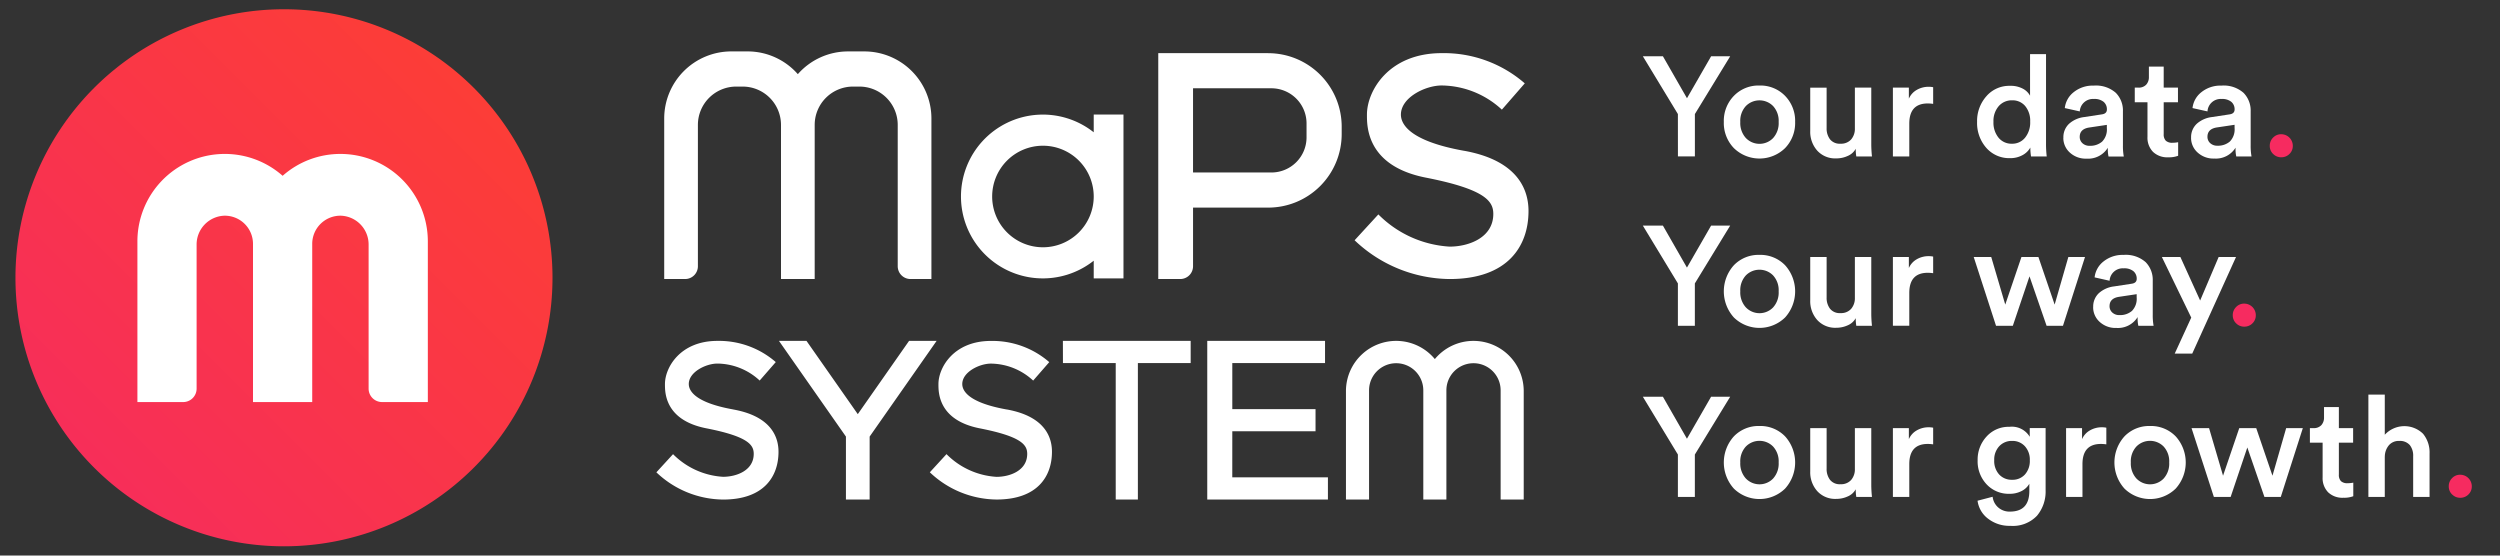 <?xml version="1.0" encoding="UTF-8"?> <svg xmlns="http://www.w3.org/2000/svg" xmlns:xlink="http://www.w3.org/1999/xlink" width="225" height="50" viewBox="0 0 225 50"><rect x="0" y="0" width="225" height="50" fill="#333333" stroke="none"/><defs><clipPath id="clip-path"><rect id="Mask" width="225" height="50" transform="translate(665 634)" fill="none"></rect></clipPath><linearGradient id="linear-gradient" y1="1" x2="1" gradientUnits="objectBoundingBox"><stop offset="0" stop-color="#f62b60"></stop><stop offset="1" stop-color="#fd4030"></stop></linearGradient></defs><g id="logo_maps" transform="translate(-665 -634)" clip-path="url(#clip-path)"><g id="Your_growth." data-name="Your growth." transform="translate(812.857 669.517)"><path id="Dot" d="M264.766,53.046a.993.993,0,0,1-.3-.731,1.014,1.014,0,0,1,.3-.737.98.98,0,0,1,.731-.305,1.041,1.041,0,0,1,1.042,1.042.982.982,0,0,1-.3.731,1.012,1.012,0,0,1-.737.3.991.991,0,0,1-.731-.3" transform="translate(-191.935 -44.063)" fill="#f62b60"></path><path id="h" d="M257.261,48.19v3.636h-1.475V42.621h1.475v3.611a2.4,2.4,0,0,1,3.445-.089,2.632,2.632,0,0,1,.585,1.767v3.916h-1.475V48.164a1.533,1.533,0,0,0-.3-1,1.173,1.173,0,0,0-.966-.375,1.148,1.148,0,0,0-.922.393,1.6,1.6,0,0,0-.363,1.005" transform="translate(-190.488 -42.621)" fill="#fff"></path><path id="t" d="M252.077,43.965v1.894h1.283v1.31h-1.283v2.872a.8.8,0,0,0,.19.592.838.838,0,0,0,.6.184,2.571,2.571,0,0,0,.508-.051v1.221a2.371,2.371,0,0,1-.9.139,1.852,1.852,0,0,1-1.36-.488,1.817,1.817,0,0,1-.5-1.354V47.169H249.47v-1.31h.318a.909.909,0,0,0,.711-.267,1,1,0,0,0,.242-.7v-.928Z" transform="translate(-189.436 -42.845)" fill="#fff"></path><path id="w" d="M240.982,46.237h1.526l1.462,4.285,1.233-4.285h1.5l-1.984,6.192h-1.474l-1.538-4.45-1.5,4.45h-1.512l-2.009-6.192h1.577l1.259,4.285Z" transform="translate(-187.305 -43.224)" fill="#fff"></path><path id="o" d="M231.558,46.009a3.093,3.093,0,0,1,2.308.928,3.506,3.506,0,0,1,0,4.711,3.3,3.3,0,0,1-4.6,0,3.506,3.506,0,0,1,0-4.711,3.078,3.078,0,0,1,2.295-.928m-1.227,4.722a1.7,1.7,0,0,0,2.453.007,2,2,0,0,0,.5-1.449,1.962,1.962,0,0,0-.5-1.431,1.72,1.72,0,0,0-2.453,0,1.962,1.962,0,0,0-.5,1.431,2.005,2.005,0,0,0,.5,1.443" transform="translate(-185.916 -43.186)" fill="#fff"></path><path id="r" d="M226.76,46.184v1.5a3.321,3.321,0,0,0-.483-.038q-1.665,0-1.665,1.818v2.95h-1.475V46.222h1.437v.993a1.669,1.669,0,0,1,.7-.783,2.1,2.1,0,0,1,1.093-.286,1.97,1.97,0,0,1,.394.038" transform="translate(-185.047 -43.208)" fill="#fff"></path><path id="g" d="M213.571,52.749l1.361-.356a1.49,1.49,0,0,0,.5.96,1.531,1.531,0,0,0,1.049.375q1.755,0,1.754-1.856v-.649a1.646,1.646,0,0,1-.686.649,2.3,2.3,0,0,1-1.107.254,2.705,2.705,0,0,1-2.053-.853,3.015,3.015,0,0,1-.807-2.161,3.052,3.052,0,0,1,.8-2.136,2.661,2.661,0,0,1,2.059-.878,1.868,1.868,0,0,1,1.831.9v-.788H219.7v5.608a3.394,3.394,0,0,1-.776,2.282,2.988,2.988,0,0,1-2.4.909,3.126,3.126,0,0,1-2.009-.648,2.414,2.414,0,0,1-.941-1.615m3.115-1.882a1.49,1.49,0,0,0,1.151-.477,1.817,1.817,0,0,0,.438-1.278,1.778,1.778,0,0,0-.445-1.265,1.494,1.494,0,0,0-1.144-.477,1.528,1.528,0,0,0-1.163.477,1.763,1.763,0,0,0-.451,1.265,1.8,1.8,0,0,0,.444,1.278,1.524,1.524,0,0,0,1.17.477" transform="translate(-183.452 -43.201)" fill="#fff"></path><path id="r-2" data-name="r" d="M208.056,46.184v1.5a3.322,3.322,0,0,0-.483-.038q-1.665,0-1.665,1.818v2.95h-1.475V46.222h1.437v.993a1.669,1.669,0,0,1,.7-.783,2.105,2.105,0,0,1,1.093-.286,1.97,1.97,0,0,1,.394.038" transform="translate(-181.929 -43.208)" fill="#fff"></path><path id="u" d="M199.6,51.743a1.465,1.465,0,0,1-.706.636,2.444,2.444,0,0,1-1.048.228,2.182,2.182,0,0,1-1.71-.7,2.539,2.539,0,0,1-.63-1.767v-3.9h1.475v3.636a1.609,1.609,0,0,0,.306,1.017,1.114,1.114,0,0,0,.941.394,1.212,1.212,0,0,0,.959-.382,1.464,1.464,0,0,0,.337-1V46.238H201V51.3a10.416,10.416,0,0,0,.063,1.132h-1.411a3.975,3.975,0,0,1-.051-.687" transform="translate(-180.442 -43.224)" fill="#fff"></path><path id="o-2" data-name="o" d="M189.375,46.009a3.093,3.093,0,0,1,2.307.928,3.506,3.506,0,0,1,0,4.711,3.3,3.3,0,0,1-4.6,0,3.506,3.506,0,0,1,0-4.711,3.078,3.078,0,0,1,2.3-.928m-1.227,4.722a1.7,1.7,0,0,0,2.453.007,2,2,0,0,0,.5-1.449,1.962,1.962,0,0,0-.5-1.431,1.72,1.72,0,0,0-2.453,0,1.961,1.961,0,0,0-.5,1.431,2.005,2.005,0,0,0,.5,1.443" transform="translate(-178.886 -43.186)" fill="#fff"></path><path id="Y" d="M180.582,48.05l-3.153-5.2h1.806l2.162,3.777,2.173-3.777h1.717l-3.178,5.2v3.814h-1.526Z" transform="translate(-177.429 -42.659)" fill="#fff"></path></g><g id="Your_way." data-name="Your way." transform="translate(812.857 654.307)"><path id="Dot-2" data-name="Dot" d="M241.439,34.564a.994.994,0,0,1-.3-.731,1.016,1.016,0,0,1,.3-.737.983.983,0,0,1,.731-.305,1.041,1.041,0,0,1,1.042,1.042.983.983,0,0,1-.3.731,1.015,1.015,0,0,1-.738.3.993.993,0,0,1-.731-.3" transform="translate(-188.047 -25.772)" fill="#f62b60"></path><path id="y-2" data-name="y" d="M236.215,36.452h-1.577l1.488-3.242-2.644-5.455h1.665l1.78,3.917,1.666-3.917h1.563Z" transform="translate(-186.771 -24.933)" fill="#fff"></path><path id="a" d="M226.067,32.231a1.641,1.641,0,0,1,.515-1.265,2.488,2.488,0,0,1,1.354-.6l1.589-.242q.457-.064.458-.445a.869.869,0,0,0-.293-.68,1.287,1.287,0,0,0-.878-.261,1.189,1.189,0,0,0-1.271,1.119l-1.348-.305a2.105,2.105,0,0,1,.8-1.431,2.728,2.728,0,0,1,1.8-.591,2.7,2.7,0,0,1,1.99.648,2.269,2.269,0,0,1,.642,1.665v3.077a5.233,5.233,0,0,0,.077.992h-1.373a3.06,3.06,0,0,1-.063-.788,2.085,2.085,0,0,1-1.907.979,2.11,2.11,0,0,1-1.52-.553,1.759,1.759,0,0,1-.578-1.316m2.378.712a1.623,1.623,0,0,0,1.113-.375,1.559,1.559,0,0,0,.426-1.227v-.28l-1.615.242q-.826.14-.826.839a.758.758,0,0,0,.242.566.908.908,0,0,0,.661.235" transform="translate(-185.535 -24.895)" fill="#fff"></path><path id="w-2" data-name="w" d="M217.457,27.755h1.526l1.462,4.285,1.233-4.285h1.5l-1.984,6.192H219.72l-1.538-4.45-1.5,4.45h-1.512l-2.009-6.192h1.577L216,32.04Z" transform="translate(-183.384 -24.933)" fill="#fff"></path><path id="r-3" data-name="r" d="M208.056,27.7v1.5a3.322,3.322,0,0,0-.483-.038q-1.665,0-1.665,1.818v2.95h-1.475V27.74h1.437v.993a1.669,1.669,0,0,1,.7-.782,2.105,2.105,0,0,1,1.093-.286,1.97,1.97,0,0,1,.394.038" transform="translate(-181.929 -24.918)" fill="#fff"></path><path id="u-2" data-name="u" d="M199.6,33.261a1.465,1.465,0,0,1-.706.636,2.444,2.444,0,0,1-1.048.228,2.182,2.182,0,0,1-1.71-.7,2.539,2.539,0,0,1-.63-1.767v-3.9h1.475v3.636a1.609,1.609,0,0,0,.306,1.017,1.114,1.114,0,0,0,.941.394,1.212,1.212,0,0,0,.959-.382,1.464,1.464,0,0,0,.337-1V27.756H201v5.06a10.416,10.416,0,0,0,.063,1.132h-1.411a3.975,3.975,0,0,1-.051-.687" transform="translate(-180.442 -24.933)" fill="#fff"></path><path id="o-3" data-name="o" d="M189.375,27.527a3.093,3.093,0,0,1,2.307.927,3.506,3.506,0,0,1,0,4.711,3.3,3.3,0,0,1-4.6,0,3.506,3.506,0,0,1,0-4.711,3.078,3.078,0,0,1,2.3-.927m-1.227,4.722a1.7,1.7,0,0,0,2.453.007,2,2,0,0,0,.5-1.449,1.962,1.962,0,0,0-.5-1.431,1.72,1.72,0,0,0-2.453,0,1.961,1.961,0,0,0-.5,1.431,2.005,2.005,0,0,0,.5,1.443" transform="translate(-178.886 -24.895)" fill="#fff"></path><path id="Y-3" data-name="Y" d="M180.582,29.568l-3.153-5.2h1.806l2.162,3.777,2.173-3.777h1.717l-3.178,5.2v3.814h-1.526Z" transform="translate(-177.429 -24.368)" fill="#fff"></path></g><g id="Your_data." data-name="Your data." transform="translate(812.857 638.874)"><path id="Dot-3" data-name="Dot" d="M245.435,16.272a.994.994,0,0,1-.3-.731,1.016,1.016,0,0,1,.3-.738.983.983,0,0,1,.731-.305,1.041,1.041,0,0,1,1.042,1.043.983.983,0,0,1-.3.731,1.015,1.015,0,0,1-.738.3.993.993,0,0,1-.731-.3" transform="translate(-188.713 -7.291)" fill="#f62b60"></path><path id="a-2" data-name="a" d="M236.639,13.94a1.641,1.641,0,0,1,.515-1.265,2.488,2.488,0,0,1,1.354-.6l1.589-.242q.457-.064.457-.445a.869.869,0,0,0-.292-.68,1.287,1.287,0,0,0-.877-.261,1.189,1.189,0,0,0-1.271,1.119l-1.348-.3a2.105,2.105,0,0,1,.8-1.431,2.728,2.728,0,0,1,1.8-.591,2.7,2.7,0,0,1,1.99.648A2.269,2.269,0,0,1,242,11.549v3.077a5.233,5.233,0,0,0,.077.992h-1.373a3.061,3.061,0,0,1-.063-.788,2.085,2.085,0,0,1-1.907.979,2.11,2.11,0,0,1-1.52-.553,1.759,1.759,0,0,1-.578-1.316m2.377.712a1.622,1.622,0,0,0,1.113-.375,1.559,1.559,0,0,0,.426-1.227v-.28l-1.615.242q-.826.14-.826.839a.758.758,0,0,0,.242.566.908.908,0,0,0,.661.235" transform="translate(-187.297 -6.413)" fill="#fff"></path><path id="t-2" data-name="t" d="M233.159,7.191V9.085h1.284V10.4h-1.284v2.872a.8.8,0,0,0,.191.592.837.837,0,0,0,.6.184,2.58,2.58,0,0,0,.509-.051v1.221a2.374,2.374,0,0,1-.9.139,1.851,1.851,0,0,1-1.36-.488,1.817,1.817,0,0,1-.5-1.354V10.4h-1.144V9.085h.318a.909.909,0,0,0,.712-.267,1,1,0,0,0,.242-.7V7.191Z" transform="translate(-186.283 -6.073)" fill="#fff"></path><path id="a-3" data-name="a" d="M222.848,13.94a1.641,1.641,0,0,1,.515-1.265,2.488,2.488,0,0,1,1.354-.6l1.589-.242q.457-.064.457-.445a.869.869,0,0,0-.292-.68,1.287,1.287,0,0,0-.878-.261,1.189,1.189,0,0,0-1.271,1.119l-1.348-.3a2.105,2.105,0,0,1,.8-1.431,2.728,2.728,0,0,1,1.8-.591,2.7,2.7,0,0,1,1.99.648,2.269,2.269,0,0,1,.642,1.665v3.077a5.233,5.233,0,0,0,.077.992h-1.373a3.062,3.062,0,0,1-.063-.788,2.085,2.085,0,0,1-1.907.979,2.11,2.11,0,0,1-1.52-.553,1.759,1.759,0,0,1-.578-1.316m2.378.712a1.622,1.622,0,0,0,1.112-.375,1.559,1.559,0,0,0,.426-1.227v-.28l-1.615.242q-.826.14-.826.839a.758.758,0,0,0,.242.566.908.908,0,0,0,.661.235" transform="translate(-184.999 -6.413)" fill="#fff"></path><path id="d" d="M219.73,5.849v8.073a9.327,9.327,0,0,0,.063,1.132h-1.411a4.569,4.569,0,0,1-.063-.8,1.746,1.746,0,0,1-.712.687,2.253,2.253,0,0,1-1.106.267,2.74,2.74,0,0,1-2.148-.928,3.387,3.387,0,0,1-.827-2.339,3.351,3.351,0,0,1,.833-2.3,2.706,2.706,0,0,1,2.117-.941,2.315,2.315,0,0,1,1.188.267,1.561,1.561,0,0,1,.629.622V5.849ZM215,11.939a2.138,2.138,0,0,0,.458,1.43,1.5,1.5,0,0,0,1.208.541,1.469,1.469,0,0,0,1.182-.548,2.162,2.162,0,0,0,.457-1.436,2.081,2.081,0,0,0-.444-1.4,1.479,1.479,0,0,0-1.183-.522,1.546,1.546,0,0,0-1.208.527,2.034,2.034,0,0,0-.47,1.4" transform="translate(-183.445 -5.849)" fill="#fff"></path><path id="r-4" data-name="r" d="M208.056,9.411v1.5a3.322,3.322,0,0,0-.483-.038q-1.665,0-1.665,1.818v2.95h-1.475V9.449h1.437v.993a1.669,1.669,0,0,1,.7-.783,2.105,2.105,0,0,1,1.093-.286,1.97,1.97,0,0,1,.394.038" transform="translate(-181.929 -6.436)" fill="#fff"></path><path id="u-3" data-name="u" d="M199.6,14.97a1.465,1.465,0,0,1-.706.636,2.444,2.444,0,0,1-1.048.228,2.182,2.182,0,0,1-1.71-.7,2.539,2.539,0,0,1-.63-1.767v-3.9h1.475V13.1a1.609,1.609,0,0,0,.306,1.017,1.114,1.114,0,0,0,.941.394,1.212,1.212,0,0,0,.959-.382,1.464,1.464,0,0,0,.337-1V9.465H201v5.06a10.416,10.416,0,0,0,.063,1.132h-1.411a3.975,3.975,0,0,1-.051-.687" transform="translate(-180.442 -6.452)" fill="#fff"></path><path id="o-4" data-name="o" d="M189.375,9.236a3.093,3.093,0,0,1,2.307.927,3.223,3.223,0,0,1,.909,2.352,3.246,3.246,0,0,1-.909,2.358,3.3,3.3,0,0,1-4.6,0,3.246,3.246,0,0,1-.909-2.358,3.223,3.223,0,0,1,.909-2.352,3.078,3.078,0,0,1,2.3-.927m-1.227,4.722a1.7,1.7,0,0,0,2.453.007,2,2,0,0,0,.5-1.449,1.962,1.962,0,0,0-.5-1.431,1.72,1.72,0,0,0-2.453,0,1.961,1.961,0,0,0-.5,1.431,2.005,2.005,0,0,0,.5,1.443" transform="translate(-178.886 -6.413)" fill="#fff"></path><path id="Y-4" data-name="Y" d="M180.582,11.277l-3.153-5.2h1.806L181.4,9.854l2.173-3.777h1.717l-3.178,5.2v3.814h-1.526Z" transform="translate(-177.429 -5.887)" fill="#fff"></path></g><path id="SYSTEM" d="M77.8,42.985c-3.592-.643-3.994-1.768-3.994-2.289,0-1.088,1.555-1.839,2.573-1.839a5.672,5.672,0,0,1,3.807,1.528l1.448-1.662a7.789,7.789,0,0,0-5.255-1.907c-3.351,0-4.718,2.4-4.718,3.88,0,.7-.057,3.246,3.725,3.988s4.264,1.5,4.264,2.3c0,1.5-1.555,2.064-2.761,2.064a6.919,6.919,0,0,1-4.5-2.038l-1.5,1.635a8.815,8.815,0,0,0,6.006,2.451c3.7,0,4.986-2.1,4.986-4.3,0-1.146-.483-3.163-4.075-3.807m24.608,0c-3.593-.643-3.994-1.768-3.994-2.289,0-1.088,1.555-1.839,2.573-1.839a5.67,5.67,0,0,1,3.807,1.528l1.448-1.662a7.789,7.789,0,0,0-5.255-1.907c-3.351,0-4.718,2.4-4.718,3.88,0,.7-.057,3.246,3.725,3.988s4.264,1.5,4.264,2.3c0,1.5-1.555,2.064-2.762,2.064A6.917,6.917,0,0,1,97,47.007l-1.5,1.635a8.814,8.814,0,0,0,6.005,2.451c3.7,0,4.987-2.1,4.987-4.3,0-1.146-.482-3.163-4.075-3.807M93.63,36.816l-4.614,6.593L84.4,36.816H81.922l6.027,8.612v5.665h2.134V45.428l6.027-8.612ZM107.48,38.81h4.75V51.093h1.994V38.81h4.751V36.816h-11.5Zm15.242,6.141h7.491V42.957h-7.491V38.81h8.346V36.816h-10.6V51.093h10.86v-2h-8.608Zm21.709-8.135a4.509,4.509,0,0,0-3.48,1.637,4.519,4.519,0,0,0-8,2.882v9.758h2.079V41.267a2.441,2.441,0,1,1,4.882,0v9.826h2.078V41.267a2.441,2.441,0,1,1,4.882,0v9.826h2.078V41.335a4.519,4.519,0,0,0-4.519-4.519" transform="translate(653.185 627.864)" fill="#fff"></path><path id="MaPS" d="M89.747,5.554H88.284A6.018,6.018,0,0,0,83.761,7.6a6.018,6.018,0,0,0-4.524-2.047H77.775a6.04,6.04,0,0,0-6.04,6.04V26.038h1.882a1.15,1.15,0,0,0,1.15-1.15V12.169a3.451,3.451,0,0,1,3.452-3.451h.575a3.452,3.452,0,0,1,3.452,3.451V26.038h3.032V12.169a3.451,3.451,0,0,1,3.452-3.451H89.3a3.451,3.451,0,0,1,3.451,3.451V24.888a1.15,1.15,0,0,0,1.151,1.15h1.882V11.594a6.04,6.04,0,0,0-6.04-6.04m20.647,7.278a7.371,7.371,0,1,0,0,11.557v1.592h2.678V11.235h-2.678Zm-4.571,10.349a4.57,4.57,0,1,1,4.571-4.57,4.57,4.57,0,0,1-4.571,4.57M126.093,5.709H116.2V26.038h1.979a1.15,1.15,0,0,0,1.151-1.15V19.611h6.765A6.615,6.615,0,0,0,132.708,13v-.672a6.615,6.615,0,0,0-6.615-6.615m3.452,7.574a3.163,3.163,0,0,1-3.164,3.163h-7.052V8.872h7.052a3.164,3.164,0,0,1,3.164,3.164Zm14.181,1.211c-5.116-.916-5.688-2.517-5.688-3.259,0-1.551,2.214-2.62,3.665-2.62a8.08,8.08,0,0,1,5.421,2.176l2.062-2.367A11.092,11.092,0,0,0,141.7,5.709c-4.772,0-6.719,3.411-6.719,5.526,0,.993-.082,4.622,5.3,5.677s6.072,2.138,6.072,3.27c0,2.138-2.214,2.94-3.932,2.94a9.85,9.85,0,0,1-6.413-2.9l-2.138,2.328a12.553,12.553,0,0,0,8.552,3.489c5.268,0,7.1-2.992,7.1-6.123,0-1.632-.687-4.5-5.8-5.421" transform="translate(653.044 633.074)" fill="#fff"></path><path id="BG" d="M1.669,25.167A24.167,24.167,0,1,0,25.836,1,24.167,24.167,0,0,0,1.669,25.167" transform="translate(664.722 633.833)" fill="url(#linear-gradient)"></path><path id="M" d="M33.111,16.625h0a7.835,7.835,0,0,0-5.2,1.968,7.866,7.866,0,0,0-13.071,5.9V38.957H18.96a1.209,1.209,0,0,0,1.208-1.208V24.805a2.591,2.591,0,0,1,2.49-2.621,2.537,2.537,0,0,1,2.585,2.537V38.957h5.33V24.721a2.536,2.536,0,0,1,2.585-2.537,2.592,2.592,0,0,1,2.49,2.621V37.748a1.208,1.208,0,0,0,1.208,1.208h4.122V24.493a7.868,7.868,0,0,0-7.868-7.868" transform="translate(662.527 631.229)" fill="#fff"></path></g></svg> 